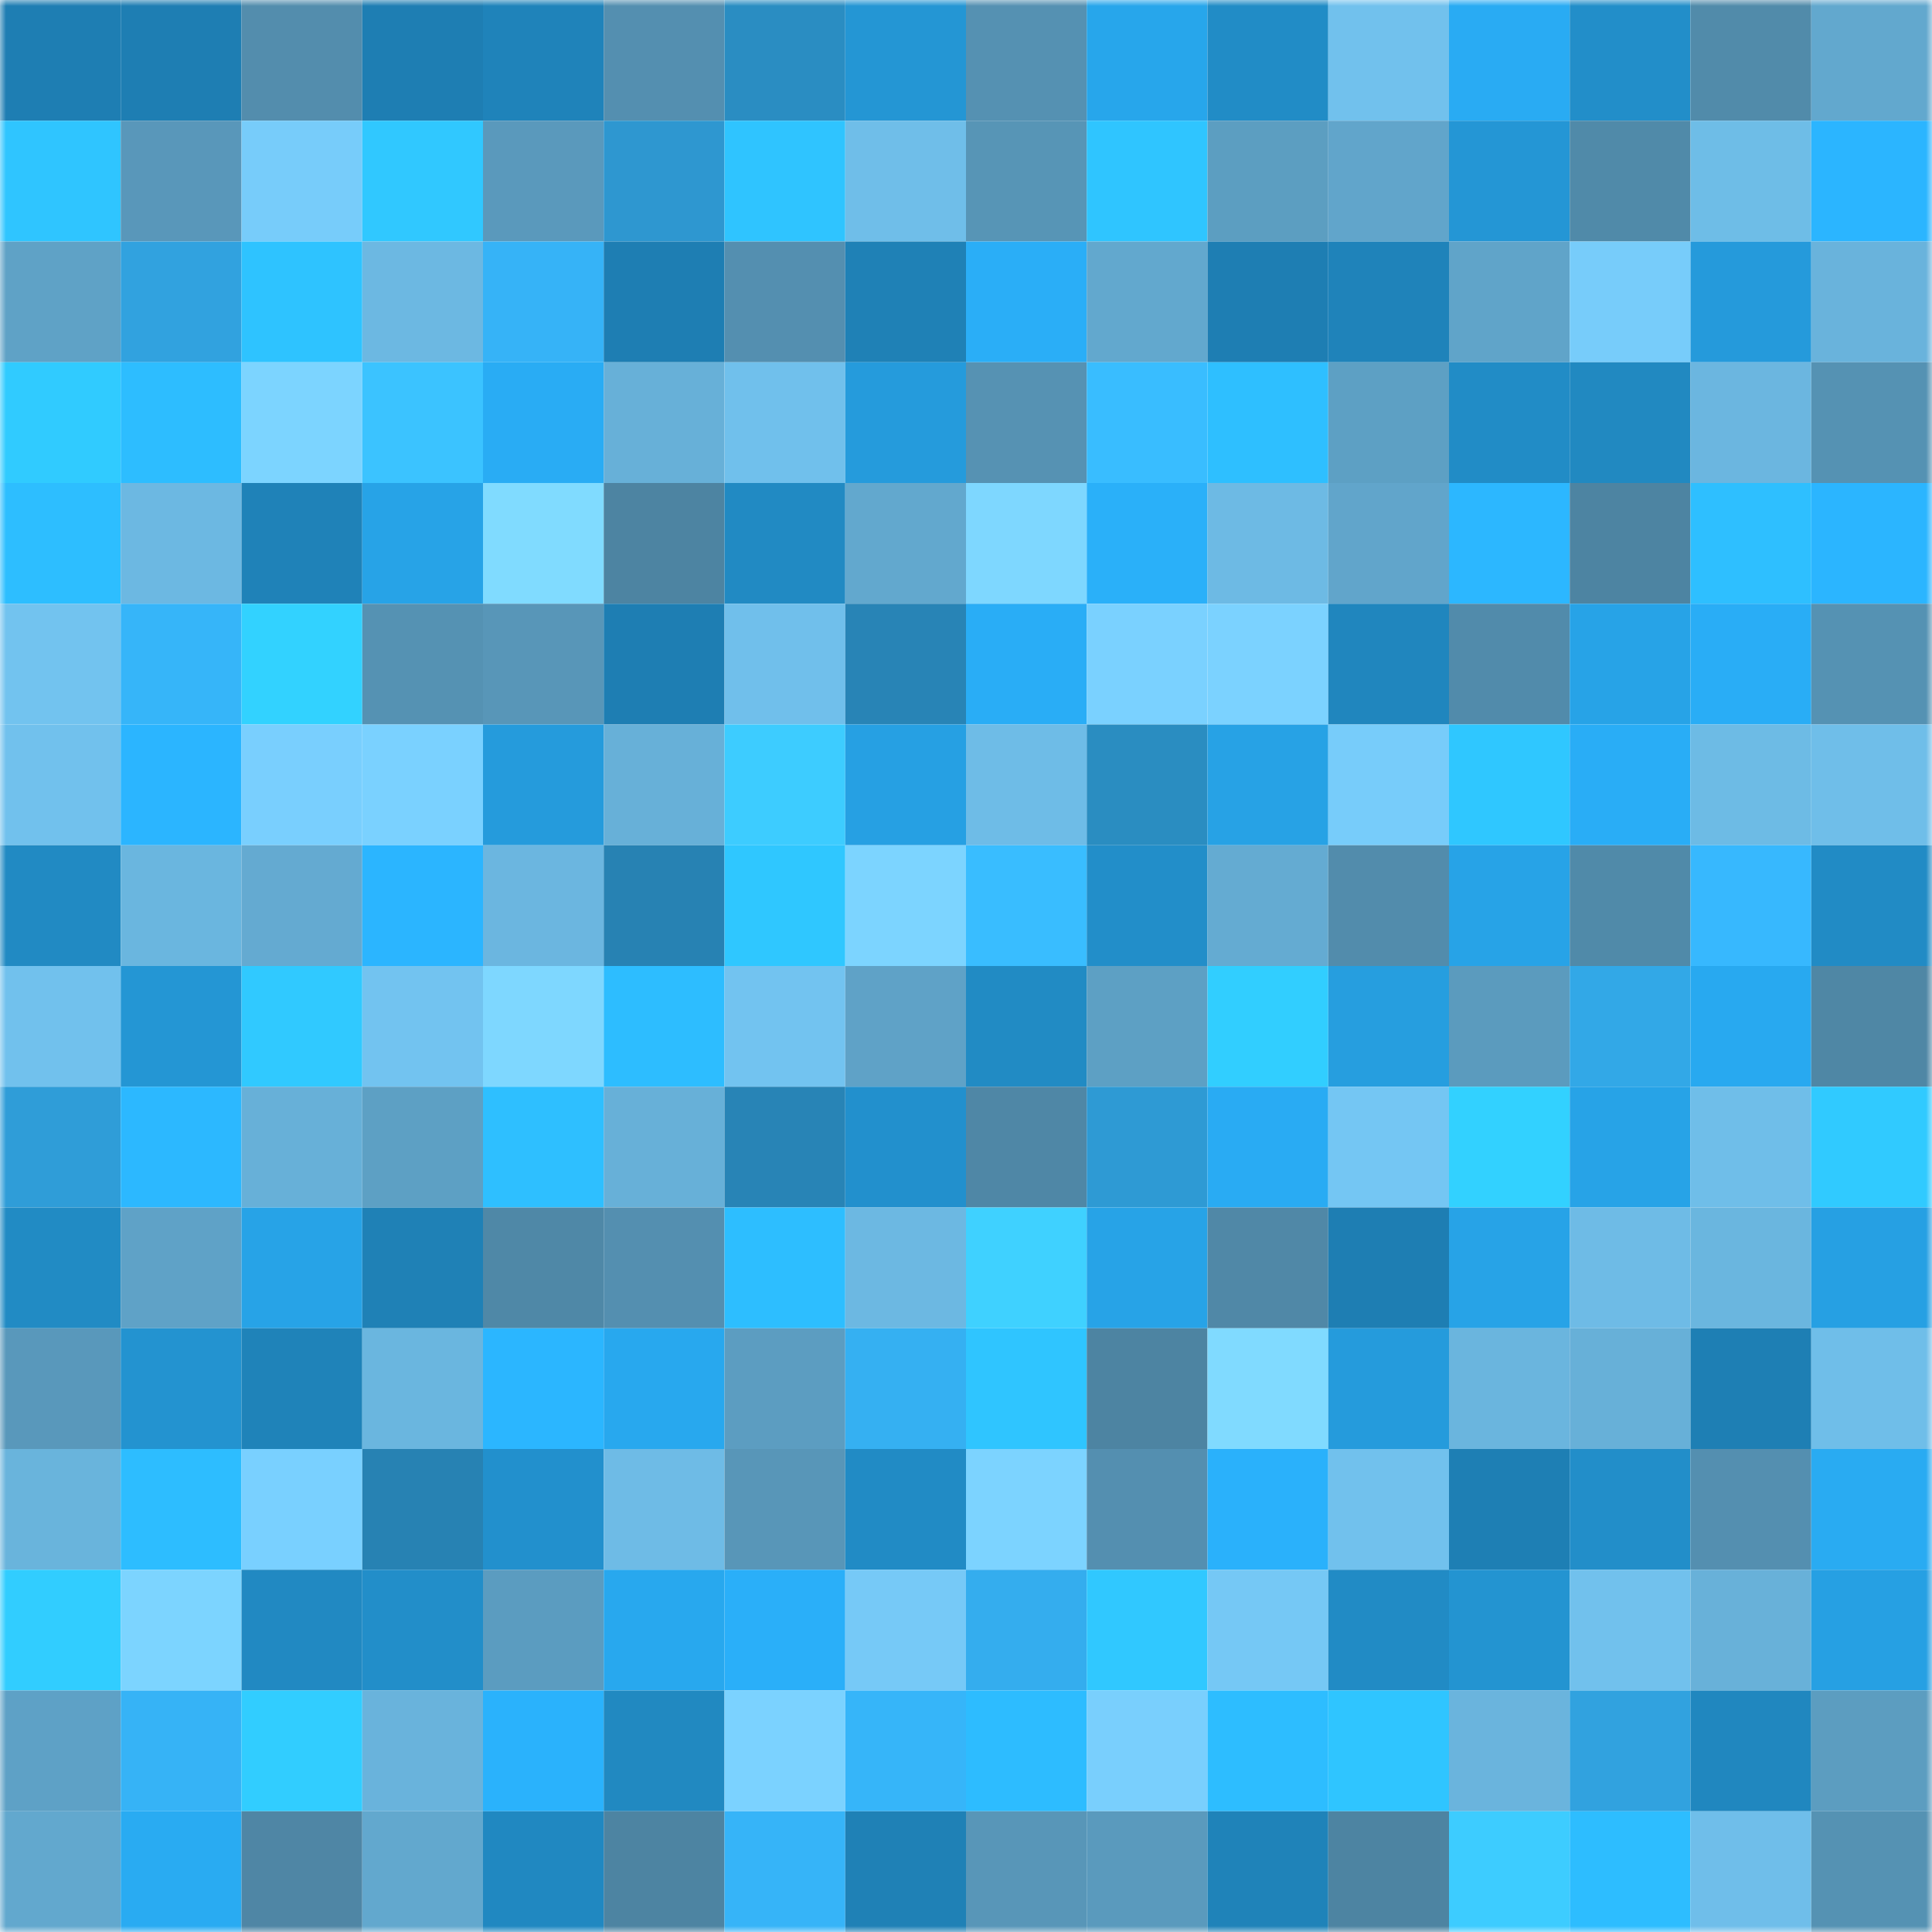 <svg viewBox="0 0 160 160" fill="none" role="img" xmlns="http://www.w3.org/2000/svg" width="240" height="240" name="ens%2Cm3ntalist.eth"><mask id="1115936516" mask-type="alpha" maskUnits="userSpaceOnUse" x="0" y="0" width="160" height="160"><rect width="160" height="160" fill="#FFFFFF"></rect></mask><g mask="url(#1115936516)"><rect x="0" y="0" width="10" height="10" fill="#1e7eb3"></rect><rect x="10" y="0" width="10" height="10" fill="#1e7eb3"></rect><rect x="20" y="0" width="10" height="10" fill="#538dad"></rect><rect x="30" y="0" width="10" height="10" fill="#1e7eb3"></rect><rect x="40" y="0" width="10" height="10" fill="#1f83ba"></rect><rect x="50" y="0" width="10" height="10" fill="#548fb0"></rect><rect x="60" y="0" width="10" height="10" fill="#2a8dc2"></rect><rect x="70" y="0" width="10" height="10" fill="#2496d4"></rect><rect x="80" y="0" width="10" height="10" fill="#5591b2"></rect><rect x="90" y="0" width="10" height="10" fill="#27a6eb"></rect><rect x="100" y="0" width="10" height="10" fill="#218cc6"></rect><rect x="110" y="0" width="10" height="10" fill="#71c1ed"></rect><rect x="120" y="0" width="10" height="10" fill="#29abf3"></rect><rect x="130" y="0" width="10" height="10" fill="#228ec9"></rect><rect x="140" y="0" width="10" height="10" fill="#518baa"></rect><rect x="150" y="0" width="10" height="10" fill="#62a8ce"></rect><rect x="0" y="10" width="10" height="10" fill="#2fc5ff"></rect><rect x="10" y="10" width="10" height="10" fill="#5997ba"></rect><rect x="20" y="10" width="10" height="10" fill="#77ccfa"></rect><rect x="30" y="10" width="10" height="10" fill="#30c8ff"></rect><rect x="40" y="10" width="10" height="10" fill="#5a99bc"></rect><rect x="50" y="10" width="10" height="10" fill="#2e97d0"></rect><rect x="60" y="10" width="10" height="10" fill="#2fc4ff"></rect><rect x="70" y="10" width="10" height="10" fill="#6fbee9"></rect><rect x="80" y="10" width="10" height="10" fill="#5795b6"></rect><rect x="90" y="10" width="10" height="10" fill="#2fc5ff"></rect><rect x="100" y="10" width="10" height="10" fill="#5c9ec1"></rect><rect x="110" y="10" width="10" height="10" fill="#61a5cb"></rect><rect x="120" y="10" width="10" height="10" fill="#2496d5"></rect><rect x="130" y="10" width="10" height="10" fill="#508aa9"></rect><rect x="140" y="10" width="10" height="10" fill="#6ebde7"></rect><rect x="150" y="10" width="10" height="10" fill="#2bb5ff"></rect><rect x="0" y="20" width="10" height="10" fill="#5fa2c6"></rect><rect x="10" y="20" width="10" height="10" fill="#31a2df"></rect><rect x="20" y="20" width="10" height="10" fill="#2ec3ff"></rect><rect x="30" y="20" width="10" height="10" fill="#6cb8e2"></rect><rect x="40" y="20" width="10" height="10" fill="#36b3f7"></rect><rect x="50" y="20" width="10" height="10" fill="#1e7eb3"></rect><rect x="60" y="20" width="10" height="10" fill="#548fb0"></rect><rect x="70" y="20" width="10" height="10" fill="#1f81b6"></rect><rect x="80" y="20" width="10" height="10" fill="#2aaef7"></rect><rect x="90" y="20" width="10" height="10" fill="#62a8ce"></rect><rect x="100" y="20" width="10" height="10" fill="#1e7eb3"></rect><rect x="110" y="20" width="10" height="10" fill="#1f83ba"></rect><rect x="120" y="20" width="10" height="10" fill="#60a4c9"></rect><rect x="130" y="20" width="10" height="10" fill="#77ccfa"></rect><rect x="140" y="20" width="10" height="10" fill="#259adb"></rect><rect x="150" y="20" width="10" height="10" fill="#69b3dc"></rect><rect x="0" y="30" width="10" height="10" fill="#30cbff"></rect><rect x="10" y="30" width="10" height="10" fill="#2dbdff"></rect><rect x="20" y="30" width="10" height="10" fill="#7cd4ff"></rect><rect x="30" y="30" width="10" height="10" fill="#3bc3ff"></rect><rect x="40" y="30" width="10" height="10" fill="#29acf4"></rect><rect x="50" y="30" width="10" height="10" fill="#67b0d8"></rect><rect x="60" y="30" width="10" height="10" fill="#70c0ec"></rect><rect x="70" y="30" width="10" height="10" fill="#259bdc"></rect><rect x="80" y="30" width="10" height="10" fill="#5692b3"></rect><rect x="90" y="30" width="10" height="10" fill="#39bdff"></rect><rect x="100" y="30" width="10" height="10" fill="#2ebfff"></rect><rect x="110" y="30" width="10" height="10" fill="#5da0c4"></rect><rect x="120" y="30" width="10" height="10" fill="#218cc6"></rect><rect x="130" y="30" width="10" height="10" fill="#2189c1"></rect><rect x="140" y="30" width="10" height="10" fill="#6bb6e0"></rect><rect x="150" y="30" width="10" height="10" fill="#5592b3"></rect><rect x="0" y="40" width="10" height="10" fill="#2dbeff"></rect><rect x="10" y="40" width="10" height="10" fill="#6cb8e2"></rect><rect x="20" y="40" width="10" height="10" fill="#1f82b8"></rect><rect x="30" y="40" width="10" height="10" fill="#27a3e7"></rect><rect x="40" y="40" width="10" height="10" fill="#80dbff"></rect><rect x="50" y="40" width="10" height="10" fill="#4d84a2"></rect><rect x="60" y="40" width="10" height="10" fill="#218ac3"></rect><rect x="70" y="40" width="10" height="10" fill="#62a8ce"></rect><rect x="80" y="40" width="10" height="10" fill="#7ed7ff"></rect><rect x="90" y="40" width="10" height="10" fill="#2ab0f9"></rect><rect x="100" y="40" width="10" height="10" fill="#6dbae4"></rect><rect x="110" y="40" width="10" height="10" fill="#61a5cb"></rect><rect x="120" y="40" width="10" height="10" fill="#2cb7ff"></rect><rect x="130" y="40" width="10" height="10" fill="#4d84a2"></rect><rect x="140" y="40" width="10" height="10" fill="#2ebfff"></rect><rect x="150" y="40" width="10" height="10" fill="#2bb5ff"></rect><rect x="0" y="50" width="10" height="10" fill="#72c3ef"></rect><rect x="10" y="50" width="10" height="10" fill="#36b5f9"></rect><rect x="20" y="50" width="10" height="10" fill="#32d2ff"></rect><rect x="30" y="50" width="10" height="10" fill="#5592b3"></rect><rect x="40" y="50" width="10" height="10" fill="#5896b8"></rect><rect x="50" y="50" width="10" height="10" fill="#1e7eb3"></rect><rect x="60" y="50" width="10" height="10" fill="#70bfeb"></rect><rect x="70" y="50" width="10" height="10" fill="#2884b6"></rect><rect x="80" y="50" width="10" height="10" fill="#29adf6"></rect><rect x="90" y="50" width="10" height="10" fill="#7ad1ff"></rect><rect x="100" y="50" width="10" height="10" fill="#7bd2ff"></rect><rect x="110" y="50" width="10" height="10" fill="#2086be"></rect><rect x="120" y="50" width="10" height="10" fill="#518bab"></rect><rect x="130" y="50" width="10" height="10" fill="#27a3e7"></rect><rect x="140" y="50" width="10" height="10" fill="#29adf6"></rect><rect x="150" y="50" width="10" height="10" fill="#5592b3"></rect><rect x="0" y="60" width="10" height="10" fill="#71c1ed"></rect><rect x="10" y="60" width="10" height="10" fill="#2bb5ff"></rect><rect x="20" y="60" width="10" height="10" fill="#79cffe"></rect><rect x="30" y="60" width="10" height="10" fill="#7ad1ff"></rect><rect x="40" y="60" width="10" height="10" fill="#259bdc"></rect><rect x="50" y="60" width="10" height="10" fill="#67b0d8"></rect><rect x="60" y="60" width="10" height="10" fill="#3dccff"></rect><rect x="70" y="60" width="10" height="10" fill="#26a0e3"></rect><rect x="80" y="60" width="10" height="10" fill="#6ebce7"></rect><rect x="90" y="60" width="10" height="10" fill="#2a8dc1"></rect><rect x="100" y="60" width="10" height="10" fill="#27a2e5"></rect><rect x="110" y="60" width="10" height="10" fill="#77ccfa"></rect><rect x="120" y="60" width="10" height="10" fill="#2fc7ff"></rect><rect x="130" y="60" width="10" height="10" fill="#29adf6"></rect><rect x="140" y="60" width="10" height="10" fill="#6dbbe5"></rect><rect x="150" y="60" width="10" height="10" fill="#6fbee9"></rect><rect x="0" y="70" width="10" height="10" fill="#218ac3"></rect><rect x="10" y="70" width="10" height="10" fill="#6ab6df"></rect><rect x="20" y="70" width="10" height="10" fill="#64aad1"></rect><rect x="30" y="70" width="10" height="10" fill="#2bb5ff"></rect><rect x="40" y="70" width="10" height="10" fill="#6bb6e0"></rect><rect x="50" y="70" width="10" height="10" fill="#2782b3"></rect><rect x="60" y="70" width="10" height="10" fill="#2fc7ff"></rect><rect x="70" y="70" width="10" height="10" fill="#7cd4ff"></rect><rect x="80" y="70" width="10" height="10" fill="#39bdff"></rect><rect x="90" y="70" width="10" height="10" fill="#228ec9"></rect><rect x="100" y="70" width="10" height="10" fill="#64abd2"></rect><rect x="110" y="70" width="10" height="10" fill="#528cac"></rect><rect x="120" y="70" width="10" height="10" fill="#27a3e7"></rect><rect x="130" y="70" width="10" height="10" fill="#508aa9"></rect><rect x="140" y="70" width="10" height="10" fill="#37b8fe"></rect><rect x="150" y="70" width="10" height="10" fill="#218bc5"></rect><rect x="0" y="80" width="10" height="10" fill="#71c1ed"></rect><rect x="10" y="80" width="10" height="10" fill="#2496d4"></rect><rect x="20" y="80" width="10" height="10" fill="#30c9ff"></rect><rect x="30" y="80" width="10" height="10" fill="#72c3f0"></rect><rect x="40" y="80" width="10" height="10" fill="#7ed7ff"></rect><rect x="50" y="80" width="10" height="10" fill="#2dbdff"></rect><rect x="60" y="80" width="10" height="10" fill="#72c3f0"></rect><rect x="70" y="80" width="10" height="10" fill="#5fa2c7"></rect><rect x="80" y="80" width="10" height="10" fill="#218bc4"></rect><rect x="90" y="80" width="10" height="10" fill="#5da0c4"></rect><rect x="100" y="80" width="10" height="10" fill="#31ceff"></rect><rect x="110" y="80" width="10" height="10" fill="#269edf"></rect><rect x="120" y="80" width="10" height="10" fill="#5b9bbe"></rect><rect x="130" y="80" width="10" height="10" fill="#32a8e7"></rect><rect x="140" y="80" width="10" height="10" fill="#28a9f0"></rect><rect x="150" y="80" width="10" height="10" fill="#4f87a5"></rect><rect x="0" y="90" width="10" height="10" fill="#2f9dd8"></rect><rect x="10" y="90" width="10" height="10" fill="#2cb8ff"></rect><rect x="20" y="90" width="10" height="10" fill="#67b0d8"></rect><rect x="30" y="90" width="10" height="10" fill="#5da0c4"></rect><rect x="40" y="90" width="10" height="10" fill="#2ebfff"></rect><rect x="50" y="90" width="10" height="10" fill="#67b0d8"></rect><rect x="60" y="90" width="10" height="10" fill="#2884b6"></rect><rect x="70" y="90" width="10" height="10" fill="#2290cd"></rect><rect x="80" y="90" width="10" height="10" fill="#4f87a6"></rect><rect x="90" y="90" width="10" height="10" fill="#2e9ad4"></rect><rect x="100" y="90" width="10" height="10" fill="#29abf3"></rect><rect x="110" y="90" width="10" height="10" fill="#74c6f3"></rect><rect x="120" y="90" width="10" height="10" fill="#32d1ff"></rect><rect x="130" y="90" width="10" height="10" fill="#27a3e7"></rect><rect x="140" y="90" width="10" height="10" fill="#6fbee9"></rect><rect x="150" y="90" width="10" height="10" fill="#30caff"></rect><rect x="0" y="100" width="10" height="10" fill="#218bc4"></rect><rect x="10" y="100" width="10" height="10" fill="#5fa2c7"></rect><rect x="20" y="100" width="10" height="10" fill="#27a3e7"></rect><rect x="30" y="100" width="10" height="10" fill="#1f81b6"></rect><rect x="40" y="100" width="10" height="10" fill="#4f88a7"></rect><rect x="50" y="100" width="10" height="10" fill="#548fb0"></rect><rect x="60" y="100" width="10" height="10" fill="#2dbeff"></rect><rect x="70" y="100" width="10" height="10" fill="#6cb8e2"></rect><rect x="80" y="100" width="10" height="10" fill="#3fd1ff"></rect><rect x="90" y="100" width="10" height="10" fill="#27a3e7"></rect><rect x="100" y="100" width="10" height="10" fill="#5088a7"></rect><rect x="110" y="100" width="10" height="10" fill="#1e7eb3"></rect><rect x="120" y="100" width="10" height="10" fill="#27a3e7"></rect><rect x="130" y="100" width="10" height="10" fill="#6ebbe6"></rect><rect x="140" y="100" width="10" height="10" fill="#6ab6df"></rect><rect x="150" y="100" width="10" height="10" fill="#26a0e3"></rect><rect x="0" y="110" width="10" height="10" fill="#5998bb"></rect><rect x="10" y="110" width="10" height="10" fill="#2393d0"></rect><rect x="20" y="110" width="10" height="10" fill="#1f83b9"></rect><rect x="30" y="110" width="10" height="10" fill="#6ab6df"></rect><rect x="40" y="110" width="10" height="10" fill="#2bb6ff"></rect><rect x="50" y="110" width="10" height="10" fill="#28a8ee"></rect><rect x="60" y="110" width="10" height="10" fill="#5c9dc1"></rect><rect x="70" y="110" width="10" height="10" fill="#35b0f2"></rect><rect x="80" y="110" width="10" height="10" fill="#2fc5ff"></rect><rect x="90" y="110" width="10" height="10" fill="#4d84a2"></rect><rect x="100" y="110" width="10" height="10" fill="#80daff"></rect><rect x="110" y="110" width="10" height="10" fill="#259bdc"></rect><rect x="120" y="110" width="10" height="10" fill="#6ab5de"></rect><rect x="130" y="110" width="10" height="10" fill="#67b0d8"></rect><rect x="140" y="110" width="10" height="10" fill="#1e7fb4"></rect><rect x="150" y="110" width="10" height="10" fill="#6fbee9"></rect><rect x="0" y="120" width="10" height="10" fill="#69b4dc"></rect><rect x="10" y="120" width="10" height="10" fill="#2dbdff"></rect><rect x="20" y="120" width="10" height="10" fill="#79d0ff"></rect><rect x="30" y="120" width="10" height="10" fill="#2782b3"></rect><rect x="40" y="120" width="10" height="10" fill="#2290cd"></rect><rect x="50" y="120" width="10" height="10" fill="#6ebbe6"></rect><rect x="60" y="120" width="10" height="10" fill="#5896b8"></rect><rect x="70" y="120" width="10" height="10" fill="#218bc5"></rect><rect x="80" y="120" width="10" height="10" fill="#7cd3ff"></rect><rect x="90" y="120" width="10" height="10" fill="#548fb0"></rect><rect x="100" y="120" width="10" height="10" fill="#2ab1fb"></rect><rect x="110" y="120" width="10" height="10" fill="#71c1ed"></rect><rect x="120" y="120" width="10" height="10" fill="#1e7fb4"></rect><rect x="130" y="120" width="10" height="10" fill="#228ec9"></rect><rect x="140" y="120" width="10" height="10" fill="#548fb0"></rect><rect x="150" y="120" width="10" height="10" fill="#29abf2"></rect><rect x="0" y="130" width="10" height="10" fill="#31cdff"></rect><rect x="10" y="130" width="10" height="10" fill="#7cd4ff"></rect><rect x="20" y="130" width="10" height="10" fill="#2189c2"></rect><rect x="30" y="130" width="10" height="10" fill="#228ec9"></rect><rect x="40" y="130" width="10" height="10" fill="#5b9cc0"></rect><rect x="50" y="130" width="10" height="10" fill="#28a8ee"></rect><rect x="60" y="130" width="10" height="10" fill="#2aaff9"></rect><rect x="70" y="130" width="10" height="10" fill="#76c9f7"></rect><rect x="80" y="130" width="10" height="10" fill="#34adee"></rect><rect x="90" y="130" width="10" height="10" fill="#30c8ff"></rect><rect x="100" y="130" width="10" height="10" fill="#75c8f5"></rect><rect x="110" y="130" width="10" height="10" fill="#218bc5"></rect><rect x="120" y="130" width="10" height="10" fill="#2394d1"></rect><rect x="130" y="130" width="10" height="10" fill="#71c1ed"></rect><rect x="140" y="130" width="10" height="10" fill="#68b1d9"></rect><rect x="150" y="130" width="10" height="10" fill="#26a0e3"></rect><rect x="0" y="140" width="10" height="10" fill="#5ea1c6"></rect><rect x="10" y="140" width="10" height="10" fill="#36b3f6"></rect><rect x="20" y="140" width="10" height="10" fill="#31cdff"></rect><rect x="30" y="140" width="10" height="10" fill="#69b3dc"></rect><rect x="40" y="140" width="10" height="10" fill="#2ab2fc"></rect><rect x="50" y="140" width="10" height="10" fill="#2189c1"></rect><rect x="60" y="140" width="10" height="10" fill="#7bd2ff"></rect><rect x="70" y="140" width="10" height="10" fill="#36b5f9"></rect><rect x="80" y="140" width="10" height="10" fill="#2dbcff"></rect><rect x="90" y="140" width="10" height="10" fill="#79cffd"></rect><rect x="100" y="140" width="10" height="10" fill="#2dbdff"></rect><rect x="110" y="140" width="10" height="10" fill="#2fc5ff"></rect><rect x="120" y="140" width="10" height="10" fill="#6ab4dd"></rect><rect x="130" y="140" width="10" height="10" fill="#31a2df"></rect><rect x="140" y="140" width="10" height="10" fill="#2087bf"></rect><rect x="150" y="140" width="10" height="10" fill="#5c9dc0"></rect><rect x="0" y="150" width="10" height="10" fill="#62a8ce"></rect><rect x="10" y="150" width="10" height="10" fill="#29abf2"></rect><rect x="20" y="150" width="10" height="10" fill="#4f86a5"></rect><rect x="30" y="150" width="10" height="10" fill="#62a8ce"></rect><rect x="40" y="150" width="10" height="10" fill="#2088c1"></rect><rect x="50" y="150" width="10" height="10" fill="#4d84a2"></rect><rect x="60" y="150" width="10" height="10" fill="#36b4f8"></rect><rect x="70" y="150" width="10" height="10" fill="#1f81b6"></rect><rect x="80" y="150" width="10" height="10" fill="#5896b8"></rect><rect x="90" y="150" width="10" height="10" fill="#5a9abd"></rect><rect x="100" y="150" width="10" height="10" fill="#1f83b9"></rect><rect x="110" y="150" width="10" height="10" fill="#4d84a2"></rect><rect x="120" y="150" width="10" height="10" fill="#3dccff"></rect><rect x="130" y="150" width="10" height="10" fill="#2dbdff"></rect><rect x="140" y="150" width="10" height="10" fill="#6fbeea"></rect><rect x="150" y="150" width="10" height="10" fill="#5592b3"></rect></g></svg>